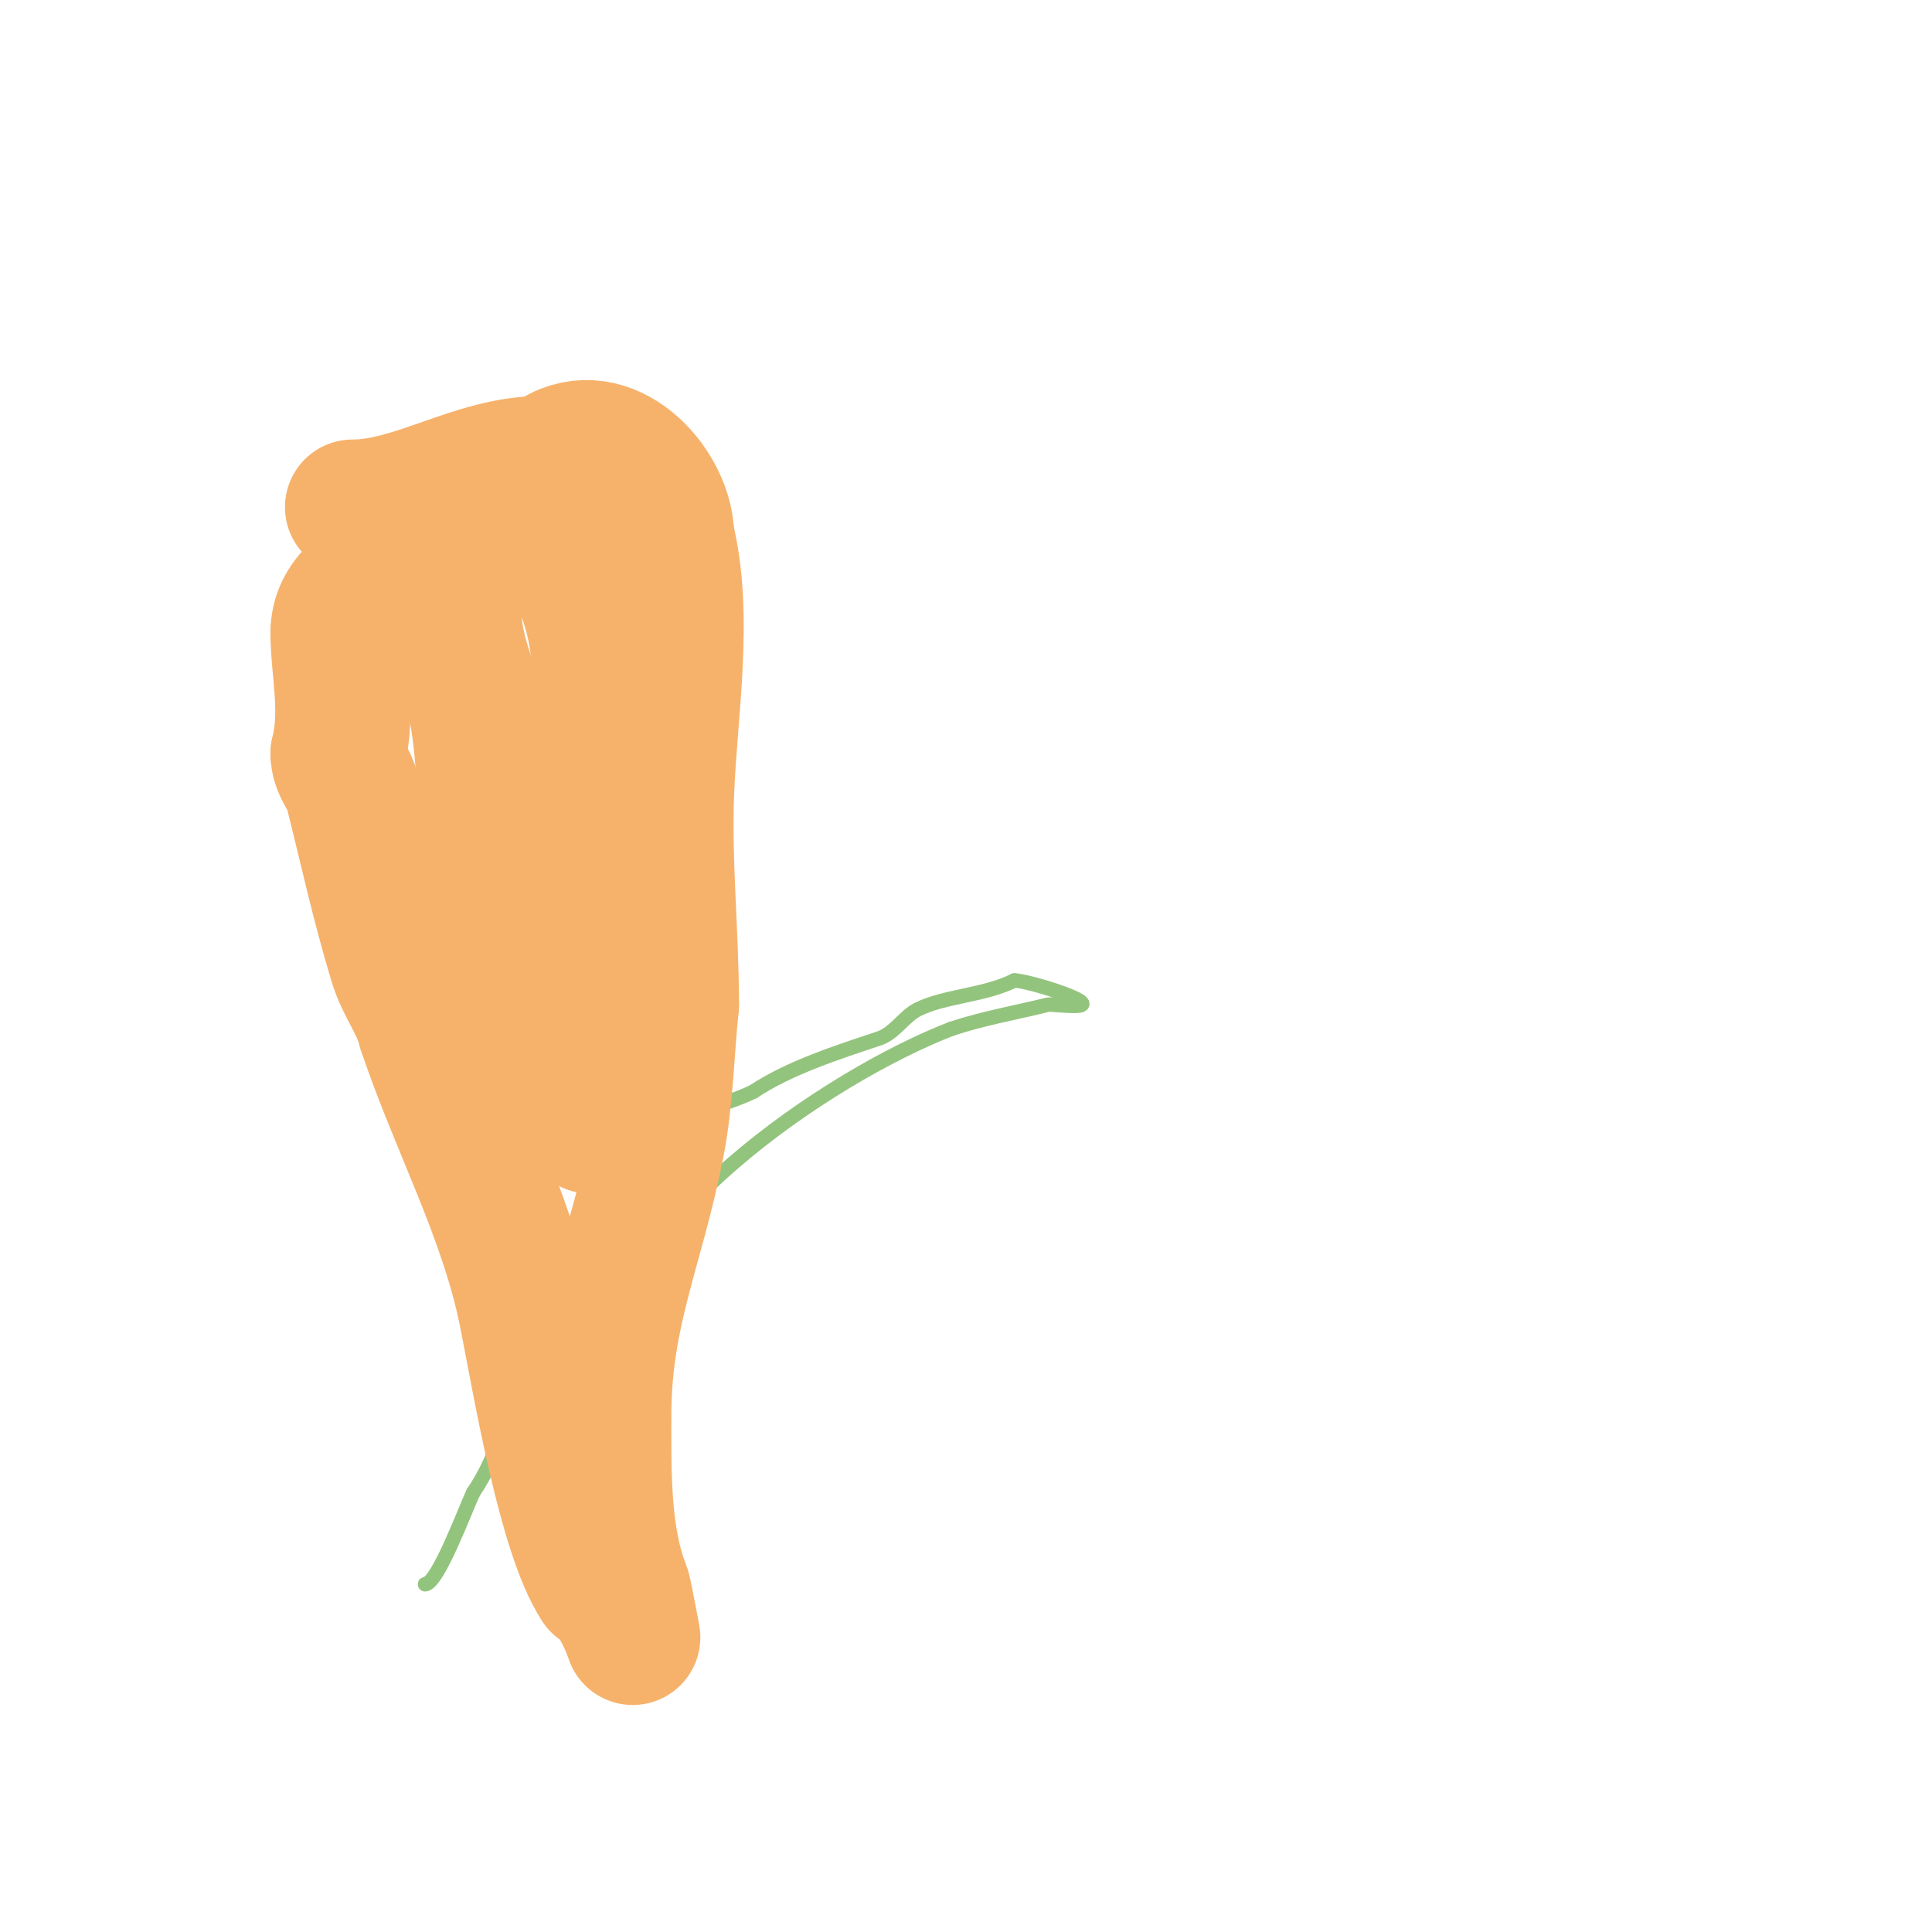 <svg viewBox='0 0 400 400' version='1.1' xmlns='http://www.w3.org/2000/svg' xmlns:xlink='http://www.w3.org/1999/xlink'><g fill='none' stroke='#93c47d' stroke-width='3' stroke-linecap='round' stroke-linejoin='round'><path d='M88,328c2.652,0 8.548,-16.096 10,-19'/><path d='M98,309c10.884,-16.327 8,-34.579 8,-54'/><path d='M106,255c0,-4 0,-8 0,-12'/><path d='M138,326c-15.821,-7.91 -13,-26.641 -13,-41'/><path d='M125,285c0,-31.146 47.117,-62.429 72,-72'/><path d='M197,213c6.581,-2.194 13.686,-3.422 20,-5c0.517,-0.129 6.366,0.634 7,0c1.149,-1.149 -11.511,-5 -14,-5'/><path d='M210,203c-6.287,3.143 -14.347,3.173 -20,6c-2.809,1.405 -4.781,4.927 -8,6c-8.575,2.858 -18.622,6.082 -26,11'/><path d='M156,226c-4.541,2.271 -9.776,3.184 -14,6c-4.057,2.705 -6.21,10 -11,10'/><path d='M131,242c0,-5.509 -0.814,-39.743 0,-43c1.629,-6.518 4,-12.235 4,-19'/><path d='M135,180c0,-5.381 7.144,-18.711 5,-23c-0.72,-1.44 -10,-8.305 -10,-4'/></g>
<g fill='none' stroke='#f6b26b' stroke-width='28' stroke-linecap='round' stroke-linejoin='round'><path d='M73,105c12.948,0 25.392,-9 39,-9'/><path d='M112,96c1.673,0 2.618,-1.309 4,-2c11.029,-5.515 22,7.444 22,17'/><path d='M138,111c4.112,16.448 0.649,36.133 0,53c-0.567,14.739 1,29.285 1,44'/><path d='M139,208c-1,9.667 -1.127,19.464 -3,29c-4.217,21.469 -11,34.71 -11,56c0,11.59 -0.302,25.246 4,36c0.265,0.662 2,10 2,10c0,0 -2.963,-8.981 -7,-11'/><path d='M124,328c-7.076,-10.614 -12.365,-42.823 -15,-56c-4.123,-20.616 -14.434,-39.302 -21,-59'/><path d='M88,213c-1.327,-5.309 -4.391,-8.637 -6,-14c-3.728,-12.426 -5.781,-22.125 -9,-35c-0.813,-3.252 -3,-4.871 -3,-8'/><path d='M70,156c2.227,-8.908 0,-17.324 0,-25'/><path d='M70,131c0,-13.605 23.535,-17 36,-17c5.807,0 10.2,-1.6 13,4'/><path d='M119,118c10.703,21.406 1.716,40.696 0,63c-1.301,16.917 4,33.089 4,50'/><path d='M123,231c0,8.656 -8.072,-11.179 -10,-16c-3.523,-8.808 -6.156,-17.95 -9,-27c-3.929,-12.5 -3.019,-26.125 -5,-39c-1.07,-6.955 -5,-13.749 -5,-22'/><path d='M94,127c0,-0.333 0,-0.667 0,-1'/></g>
</svg>